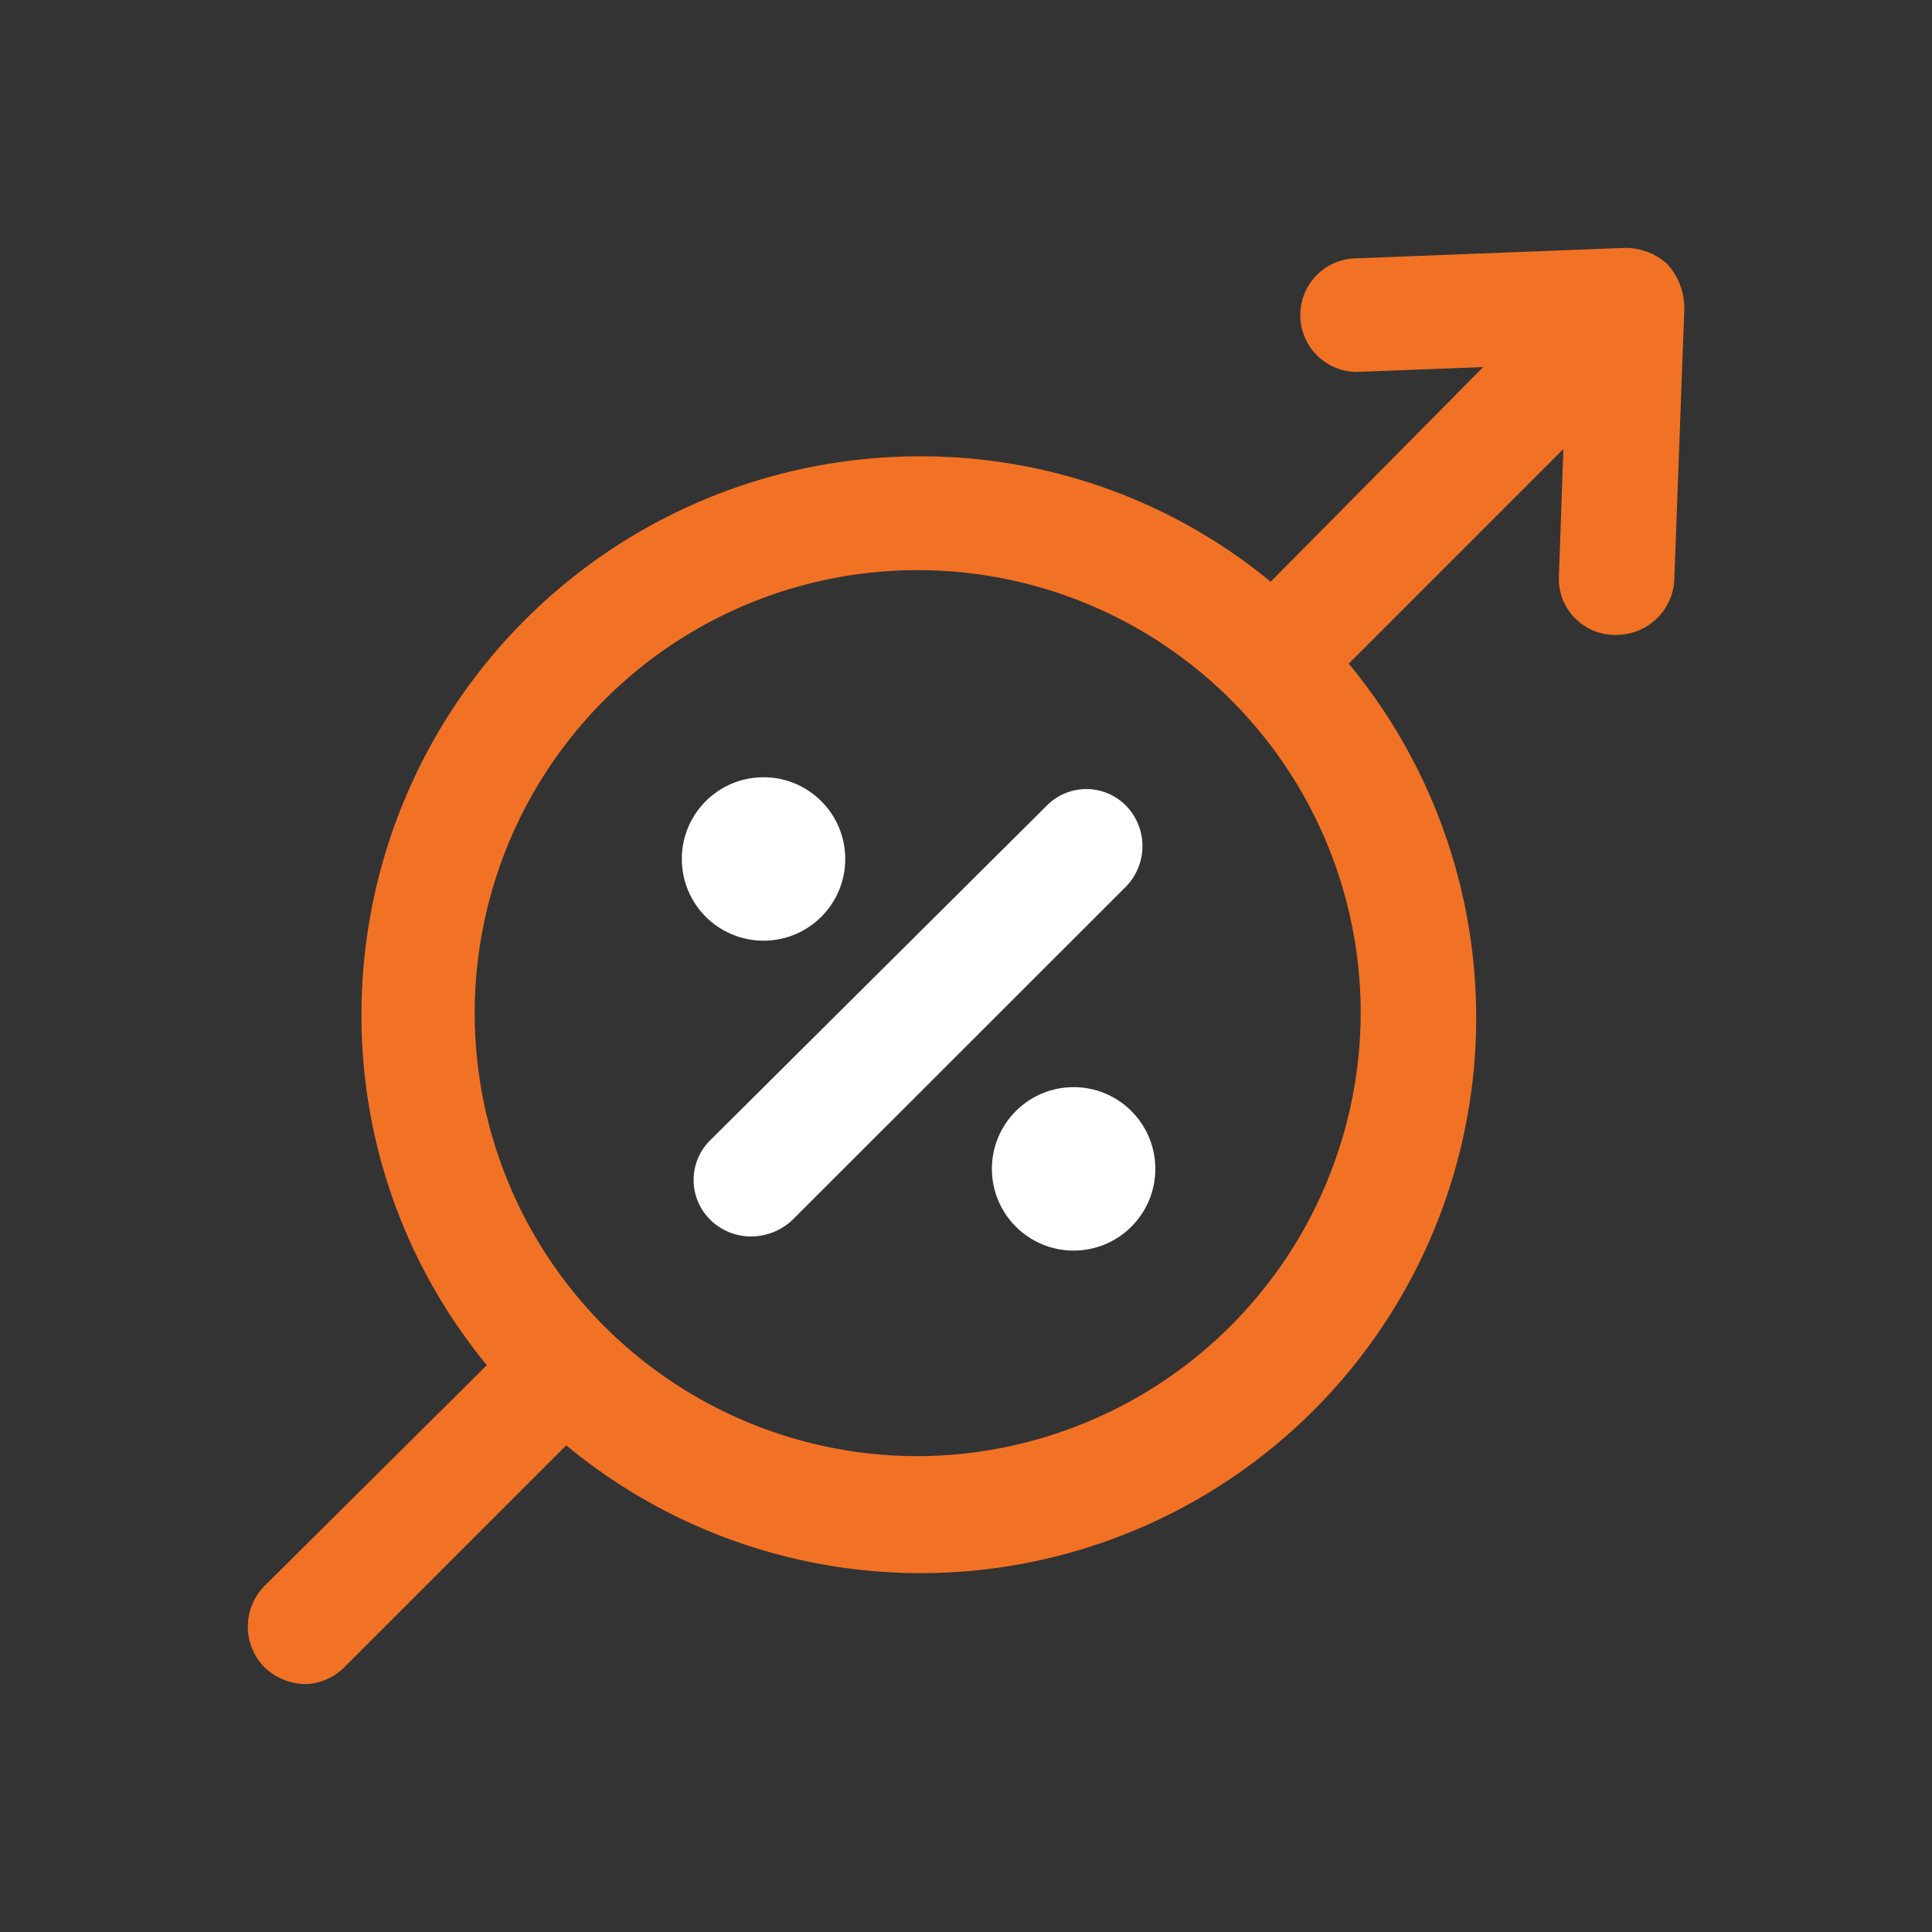 <svg id="Layer_1" data-name="Layer 1" xmlns="http://www.w3.org/2000/svg" viewBox="0 0 100 100"><rect x="0" y="0" width="100" height="100" fill="#333333" stroke="none"/><defs><style>.cls-1{fill:#f27225;}.cls-2{fill:#fff;}</style></defs><path class="cls-1" d="M86.32,13.69a3.21,3.21,0,0,0-2.19-.86L70,13.38a2.94,2.94,0,0,0,.24,5.87L76.77,19l-11,11.11a28.43,28.43,0,0,0-18.16-6.49A28.9,28.9,0,0,0,18.71,52.5,28.43,28.43,0,0,0,25.2,70.66L13.7,82.08a3,3,0,0,0,0,4.23,3.16,3.16,0,0,0,2.11.86,3,3,0,0,0,2-.86l11.5-11.5A28.75,28.75,0,0,0,69.81,34.35L80.92,23.24l-.23,6.57a2.9,2.9,0,0,0,2.81,3.05h.16a3,3,0,0,0,3-2.81L87.18,16A3.41,3.41,0,0,0,86.32,13.69ZM47.51,75.37A22.93,22.93,0,1,1,70.43,52.52,23,23,0,0,1,47.51,75.37Z"/><path class="cls-2" d="M58.3,41.72a2.88,2.88,0,0,0-4.14,0L36.78,59a2.89,2.89,0,0,0,0,4.15A3,3,0,0,0,38.9,64,3.16,3.16,0,0,0,41,63.16L58.3,45.87A3,3,0,0,0,58.3,41.72Z"/><circle class="cls-2" cx="39.52" cy="44.46" r="4.23"/><circle class="cls-2" cx="55.57" cy="60.5" r="4.23"/></svg>